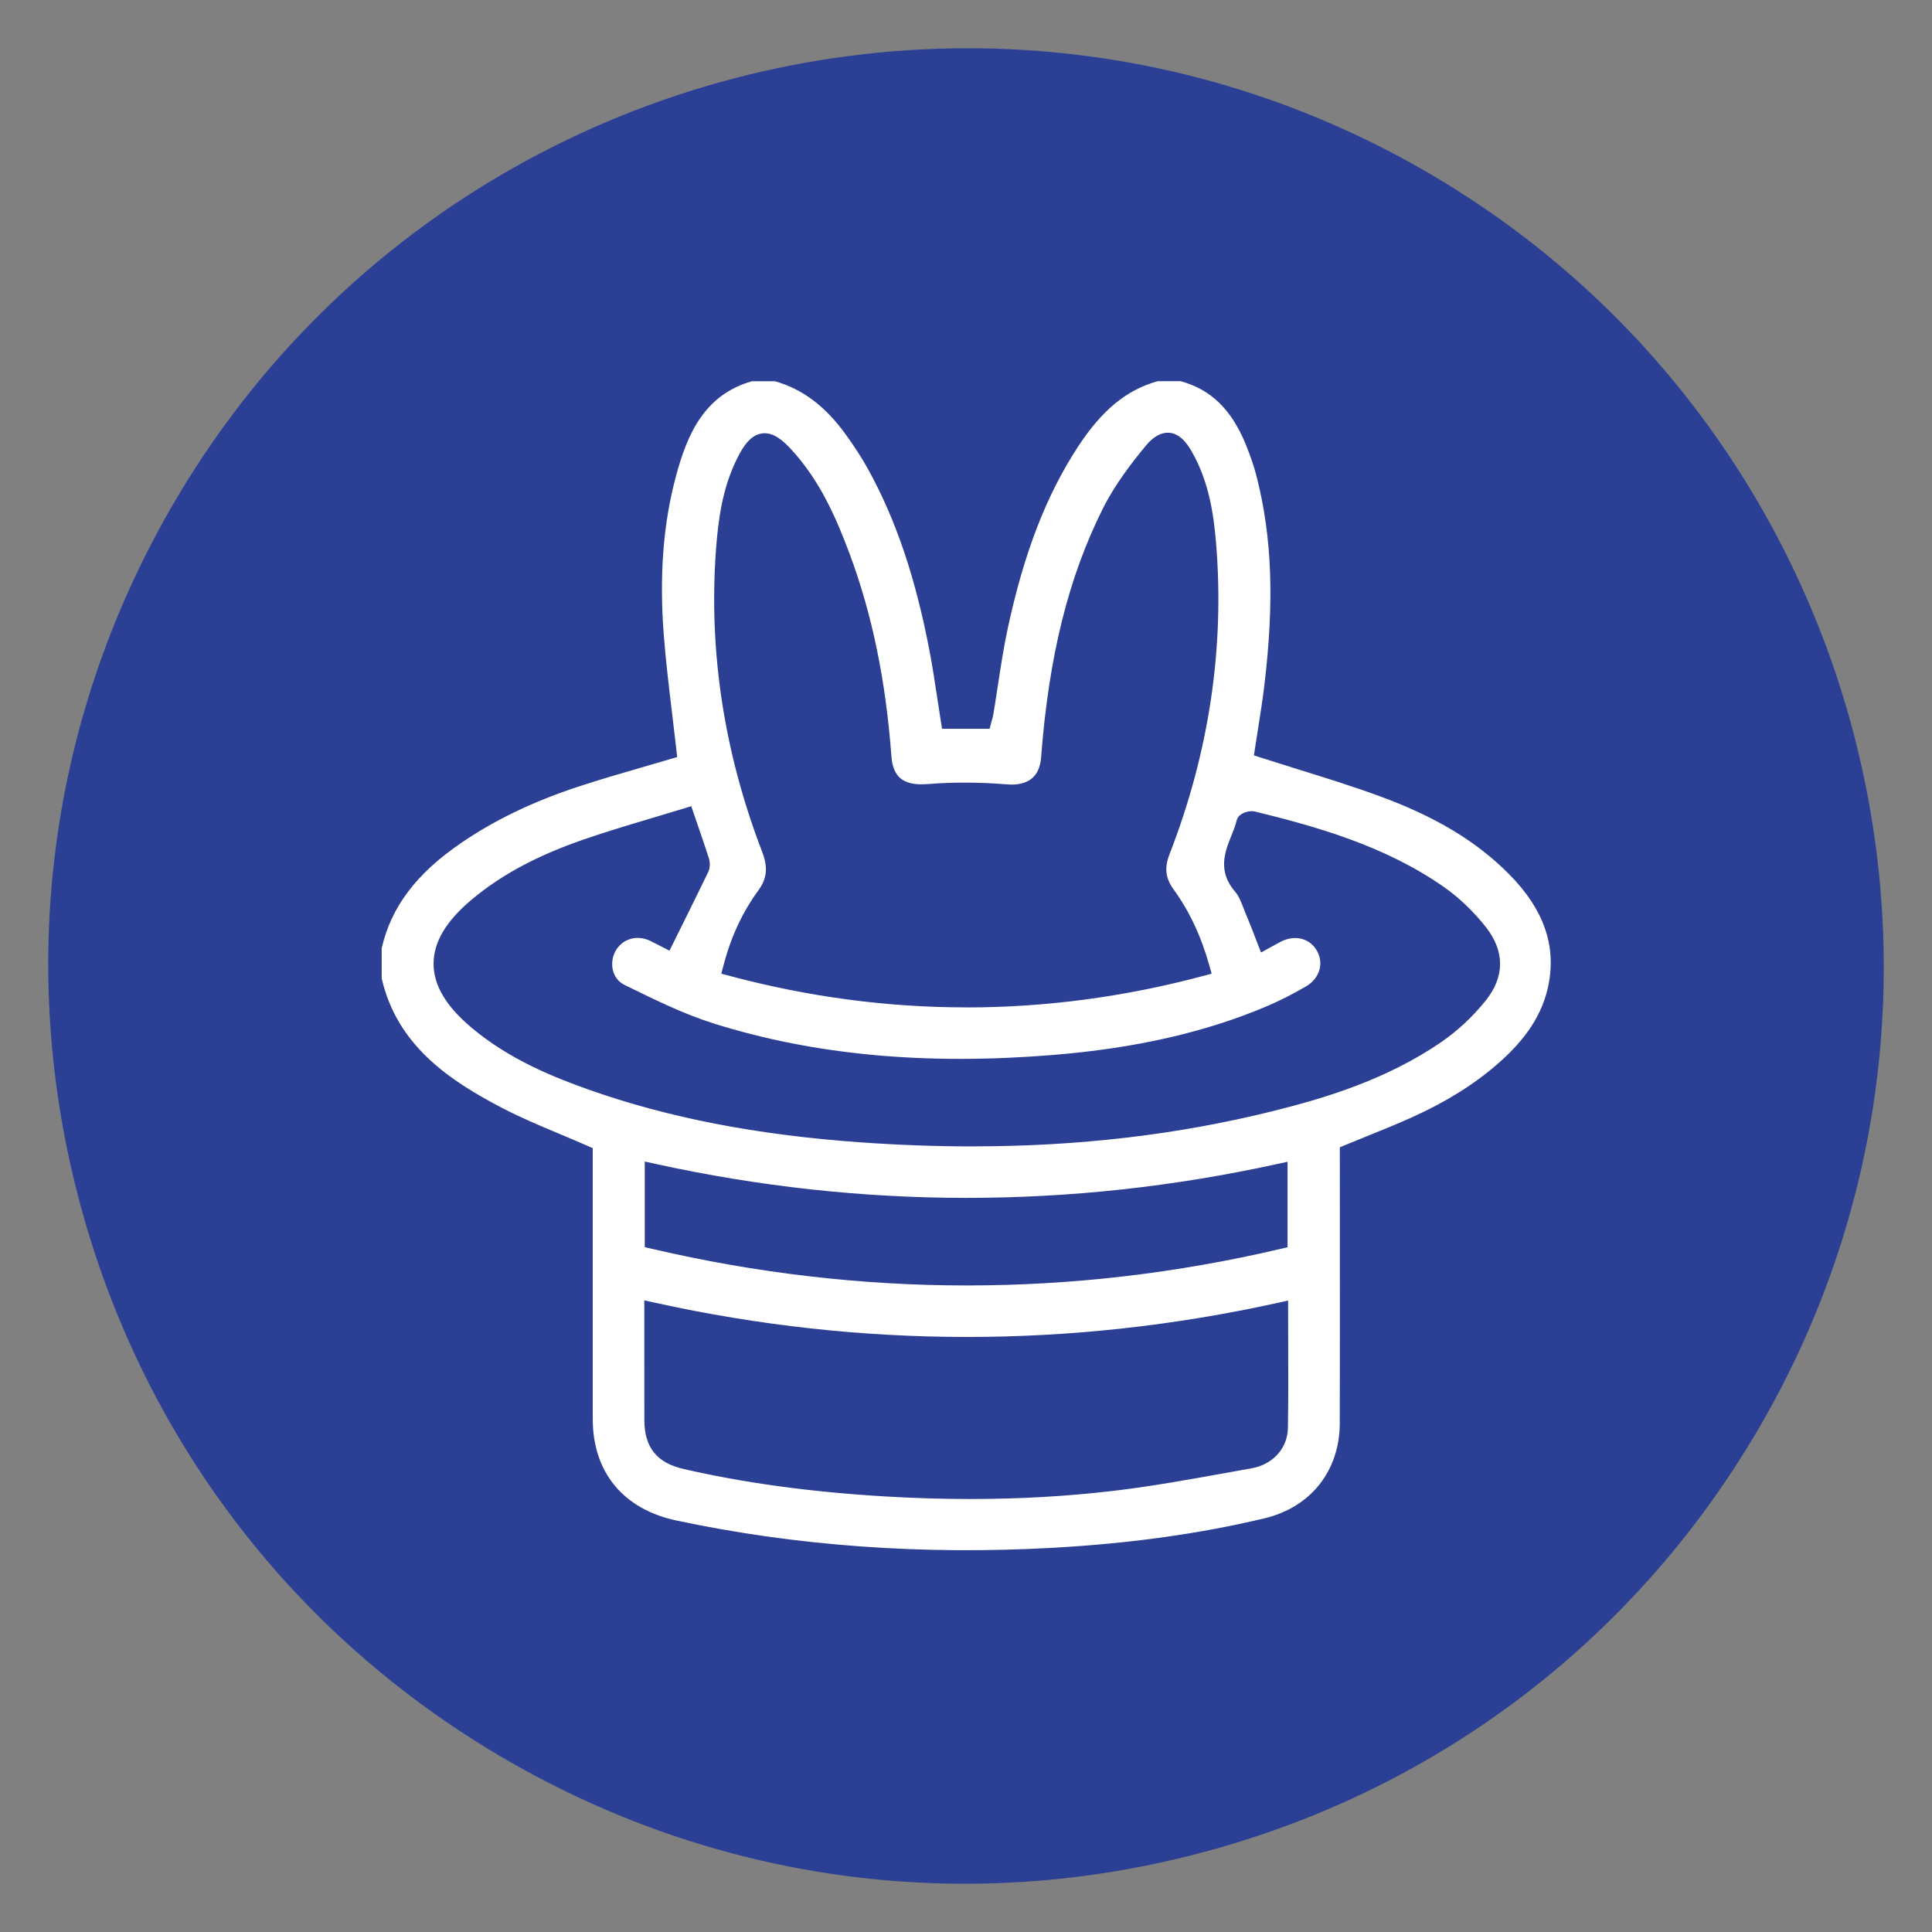 <?xml version="1.0" encoding="UTF-8"?> <svg xmlns="http://www.w3.org/2000/svg" id="Layer_1" viewBox="0 0 1200 1200"><rect x="0" y="0" width="1200" height="1200" fill="#808080" stroke="none"/><defs><style>.cls-1{fill:#2b3f94;}.cls-2{fill:#fff;}</style></defs><path class="cls-1" d="M749.04,1149.99c-49.53,13.41-99.82,20.04-149.79,20.04-98.29,0-195.3-25.67-282.84-75.9-3.66-2.1-7.26-4.23-10.84-6.39-126.39-76.2-216.9-196.15-255.56-339.06-39.78-146.95-19.93-300.59,55.86-432.63C211.13,132.71,403.52,29.97,601.14,29.97c90.65,0,182.44,21.62,267.41,67.03,5.16,2.73,10.29,5.6,15.4,8.52,272.55,156.48,366.99,505.5,210.54,778.07-75.79,132.01-198.47,226.65-345.45,266.4Z"></path><path class="cls-2" d="M718.27,231.2h15.84c22.91,5.96,36.38,21.9,44.9,42.86,2.7,6.64,5.11,13.46,6.88,20.4,11.12,43.45,10.27,87.42,5.02,131.5-1.6,13.48-3.96,26.88-5.83,39.35,24.85,7.99,49.47,15.07,73.47,23.84,30.83,11.27,59.69,26.47,83.05,50.19,20.02,20.33,31.53,44.07,25.66,73.48-4.33,21.7-17.24,38.17-33.52,52.31-16.24,14.11-34.6,24.96-54.12,33.78-13.67,6.18-27.7,11.56-41.85,17.41,0,2.62,0,5.24,0,7.87,0,53.27.09,106.54-.04,159.8-.08,31.96-20.04,57.1-51.15,64.51-43.27,10.31-87.26,15.86-131.6,18.37-79.4,4.5-158.14-.44-236.08-17.03-35.38-7.53-56.3-32.26-56.32-68.45-.03-52.55,0-105.1,0-157.64v-6.98c-18.22-8.01-36.21-14.77-53.12-23.58-36-18.75-68.23-41.51-77.93-84.7v-20.16c6.8-30.66,26.33-51.88,51.29-69.04,23.07-15.86,48.33-27.32,74.79-36.04,19.03-6.27,38.4-11.54,56.98-17.07-2.66-23.72-5.97-47.42-7.82-71.23-2.64-34.09-1.13-68.1,7.9-101.28,7.72-28.39,19.77-53.73,51.59-62.47h15.84c20.44,5.46,35.45,18.39,47.54,35.07,5.19,7.16,10.12,14.59,14.39,22.33,19.77,35.81,31.14,74.55,38.78,114.47,2.78,14.52,4.73,29.21,7.1,44.01h20.47c.41-1.54.89-2.87,1.12-4.25,2.98-17.95,5.2-36.06,9.02-53.82,8.71-40.47,21.46-79.54,44.35-114.55,13.12-20.08,29.19-36.75,53.39-43.26ZM454.83,600.79c97.26,26,193.73,25.89,290.83.02-4.88-17.32-11.72-32.02-21.35-45.29-6.24-8.6-6.97-17.05-3.11-26.98,23.91-61.48,34.01-125.15,28.53-191.01-1.57-18.9-4.76-37.67-14.46-54.47-6.05-10.48-11.71-11.79-19.39-2.53-9.7,11.71-19.06,24.2-25.84,37.73-23.98,47.87-33.8,99.53-37.82,152.49-1.2,15.82-11.64,23.28-27.22,22-16.14-1.33-32.54-1.48-48.67-.18-16.92,1.37-26.98-5.54-28.22-22.25-3.14-42.51-10.66-84.13-25.58-124.2-8.48-22.77-18.37-44.88-35.06-63.06-11.14-12.14-16.86-11.18-24.32,3.53-7.84,15.45-10.9,32.27-12.4,49.22-5.82,65.85,4.13,129.57,27.78,191.12,4.21,10.97,3.87,19.97-3.12,29.56-9.47,13-16.19,27.5-20.6,44.31ZM425.8,507.67c-20.9,6.42-41.4,12.1-61.46,19.04-24.32,8.42-47.5,19.42-67.48,36.07-29.19,24.33-29.33,46.95-.31,71.32,21.07,17.7,45.89,28.58,71.52,37.61,53.73,18.95,109.41,28.12,166.04,32.18,85.94,6.16,171.12,1.7,255.01-19.14,36.17-8.98,71.49-20.66,102.59-41.88,9.93-6.78,19.09-15.41,26.63-24.78,10.38-12.9,10.28-26,.03-38.97-7.03-8.89-15.53-17.16-24.81-23.65-34.77-24.34-74.83-36.04-115.45-45.99-1.4-.34-4.44.68-4.63,1.54-2.91,12.9-14.27,25.19-2.04,39.28,3.93,4.53,5.66,11.03,8.13,16.73,2.33,5.38,4.32,10.91,6.56,16.62,2.6-1.43,4.48-2.48,6.38-3.49,11.45-6.09,24.01-3.04,30.12,7.31,6.23,10.56,2.63,23.57-8.91,30.2-7.88,4.53-16,8.75-24.35,12.31-43.01,18.33-88.3,27.03-134.64,30.82-72.07,5.89-143.4,2.06-212.8-19.67-19.51-6.11-38.14-15.37-56.57-24.42-10.7-5.26-13.49-18.76-7.92-28.74,5.76-10.32,18.25-13.91,29.27-8.4,2.47,1.24,4.93,2.51,6.62,3.37,7.36-14.87,14.49-29.18,21.46-43.56.63-1.29.63-3.24.18-4.64-2.71-8.41-5.63-16.75-9.16-27.08ZM405.78,814.63c0,22.87-.03,45.17.01,67.47.03,14.22,5.93,21.62,19.93,24.84,40.78,9.37,82.14,14.42,123.86,16.91,46.82,2.79,93.62,2.13,140.17-3.26,29-3.36,57.76-8.98,86.54-14.07,10.69-1.89,17.88-9.72,18.06-19.63.42-23.97.14-47.95.14-72.15-129.55,28.54-258.68,28.54-388.71-.11ZM406.05,770.2c129.63,30.28,258.9,30.37,388.08.07v-41.76c-129.58,28.36-258.69,28.26-388.08-.12v41.81Z"></path><path class="cls-1" d="M600.44,974.02c-62.97,0-124.21-6.26-182.68-18.71-38.58-8.21-60.72-35.15-60.74-73.91-.02-36.63-.02-73.25-.01-109.88v-51.09c-4.57-1.98-9.13-3.89-13.66-5.79-12.68-5.32-24.65-10.35-36.46-16.49-35.84-18.66-70.44-42.29-80.8-88.43l-.14-1.23.13-21.37c6.35-28.66,23.38-51.67,53.58-72.44,21.87-15.03,46.8-27.05,76.2-36.74,13.34-4.39,26.9-8.32,40.02-12.12,4.24-1.23,8.45-2.45,12.63-3.67-.67-5.76-1.36-11.52-2.05-17.28-1.95-16.19-3.97-32.92-5.25-49.5-2.98-38.48-.34-72.23,8.08-103.17,7.43-27.34,19.84-56.6,55.5-66.38l1.48-.2,17.28.19c19.75,5.28,36.3,17.44,50.62,37.19,5.97,8.24,10.8,15.73,14.76,22.9,17.91,32.44,30.42,69.33,39.38,116.11,1.93,10.05,3.48,20.32,4.98,30.25.46,3.07.93,6.15,1.41,9.23h11.38c.93-5.6,1.78-11.22,2.63-16.84,1.84-12.1,3.74-24.6,6.37-36.83,10.37-48.19,24.71-85.19,45.14-116.43,10.34-15.82,27.46-37.76,56.62-45.59l1.45-.19,17.24.18c22.5,5.85,38.42,20.95,48.67,46.16,3.12,7.67,5.45,14.58,7.12,21.12,9.8,38.29,11.44,80.73,5.16,133.55-1.12,9.41-2.59,18.72-4.02,27.73-.38,2.39-.75,4.76-1.12,7.1,6.13,1.95,12.25,3.86,18.35,5.75,16.76,5.21,34.08,10.6,50.8,16.72,36.65,13.4,63.7,29.77,85.11,51.52,23.96,24.33,32.84,50,27.16,78.49-4.07,20.42-15.3,38.03-35.33,55.43-15.47,13.43-33.61,24.77-55.48,34.65-9.54,4.31-19.41,8.3-28.95,12.16-3.19,1.29-6.4,2.59-9.61,3.9l.02,50.88c.02,37.69.04,75.38-.05,113.07-.09,34.48-21.85,61.93-55.44,69.93-40.82,9.72-84.18,15.78-132.58,18.52-18.42,1.04-36.72,1.56-54.88,1.56ZM237.12,607.87c9.54,41.31,41.63,63.04,74.92,80.38,11.4,5.93,23.16,10.87,35.62,16.1,5.68,2.39,11.41,4.79,17.17,7.32l3.34,1.47v58.4c0,36.62-.01,73.25,0,109.87.02,33.01,18.94,55.97,51.9,62.99,74.37,15.83,153.29,21.53,234.6,16.92,47.73-2.7,90.46-8.66,130.63-18.23,28.83-6.87,46.79-29.51,46.86-59.09.09-37.68.07-75.36.05-113.04l-.02-58.35,3.45-1.43c4.39-1.82,8.78-3.59,13.14-5.36,9.88-3.99,19.21-7.76,28.54-11.98,20.86-9.43,38.12-20.19,52.76-32.91,18.07-15.69,28.14-31.32,31.71-49.18,4.9-24.58-3-46.98-24.17-68.48-20.21-20.53-45.95-36.05-80.99-48.86-16.47-6.02-32.89-11.13-50.29-16.54-7.63-2.37-15.29-4.76-22.98-7.23l-4.51-1.45.7-4.69c.58-3.88,1.21-7.85,1.85-11.89,1.41-8.9,2.86-18.11,3.96-27.3,6.2-52.11,4.69-92.04-4.89-129.47-1.55-6.04-3.72-12.47-6.65-19.68-8.84-21.76-21.71-34.29-40.46-39.38h-14.36c-19.32,5.39-34.6,17.98-49.47,40.73-19.65,30.06-33.49,65.86-43.57,112.67-2.56,11.89-4.43,24.23-6.25,36.16-.88,5.81-1.77,11.62-2.73,17.41-.19,1.14-.51,2.27-.85,3.46l-1.48,5.46h-29.52l-.75-4.7c-.75-4.69-1.45-9.36-2.16-14.02-1.49-9.83-3.02-19.99-4.91-29.82-8.73-45.59-20.87-81.44-38.19-112.82-3.74-6.77-8.33-13.88-14.03-21.75-12.57-17.35-26.9-28.07-43.77-32.76h-14.33c-29.62,8.47-40.09,33.03-46.97,58.35-8.08,29.69-10.6,62.2-7.72,99.38,1.27,16.34,3.27,32.95,5.21,49.02.88,7.34,1.77,14.68,2.59,22.02l.52,4.64-4.48,1.33c-5.67,1.68-11.41,3.35-17.19,5.02-13.02,3.77-26.49,7.67-39.63,12-28.39,9.35-52.39,20.91-73.37,35.34-27.52,18.92-43.06,39.6-48.87,65.06v18.91ZM602.88,931.07c-17.44,0-35.26-.55-53.62-1.64-45.99-2.75-86.81-8.32-124.78-17.05-16.52-3.79-24.23-13.42-24.26-30.27-.03-15.71-.03-31.42-.02-47.33v-27.1s6.79,1.5,6.79,1.5c128.33,28.28,258.3,28.31,386.3.11l6.78-1.5v6.95c0,6.97.02,13.92.05,20.85.06,16.85.12,34.27-.18,51.39-.22,12.61-9.33,22.67-22.67,25.03-5.31.94-10.63,1.9-15.94,2.86-23.16,4.18-47.11,8.51-70.92,11.26-28.44,3.3-57.39,4.93-87.53,4.93ZM411.36,821.55v13.24c-.01,15.9-.02,31.6.02,47.3.02,11.69,4.1,16.77,15.6,19.41,37.36,8.59,77.58,14.08,122.95,16.78,49.42,2.94,94.95,1.89,139.2-3.24,23.46-2.71,47.24-7,70.22-11.16,5.33-.96,10.66-1.92,15.98-2.87,8.05-1.43,13.33-7.01,13.45-14.23.3-17.01.24-34.37.18-51.16-.02-4.65-.03-9.31-.04-13.98-125.16,26.59-252.11,26.56-377.55-.1ZM600.52,798.42c-65.3,0-130.7-7.59-195.74-22.79l-4.31-1v-53.18l6.78,1.49c127.98,28.07,257.75,28.12,385.69.12l6.78-1.48v53.11l-4.31,1.01c-64.56,15.15-129.68,22.72-194.89,22.72ZM411.63,765.76c125.44,28.63,252.2,28.66,376.91.07v-30.41c-125.06,26.41-251.8,26.37-376.91-.11v30.45ZM603.94,712.05c-22.84,0-46.22-.86-70.23-2.58-63.65-4.56-118.44-15.19-167.5-32.49-23.26-8.2-50.15-19.2-73.25-38.6-15.95-13.4-23.69-26.44-23.66-39.88.03-13.49,7.87-26.57,23.99-40,18.33-15.28,40.32-27.06,69.23-37.07,13.94-4.82,28.37-9.12,42.32-13.28,6.4-1.91,12.85-3.83,19.33-5.82l5.18-1.59,4.44,12.98c2.38,6.94,4.5,13.11,6.49,19.31.73,2.27.99,5.77-.47,8.78-5.47,11.3-11.04,22.54-16.74,34.05l-7.24,14.62-6.38-3.26c-1.52-.78-3.38-1.73-5.24-2.67-8.37-4.18-17.58-1.61-21.89,6.13-2.16,3.88-2.68,8.68-1.38,12.85.8,2.58,2.65,6.08,6.89,8.17l1.6.79c17.52,8.61,35.64,17.51,54.18,23.31,62.48,19.57,131.4,25.92,210.68,19.44,51.29-4.2,94.76-14.14,132.9-30.39,7.4-3.15,15.17-7.08,23.76-12.02,4.42-2.53,7.48-6.33,8.63-10.68,1.04-3.95.42-8.16-1.75-11.84-4.57-7.75-13.9-9.9-22.69-5.21-1.21.65-2.42,1.31-3.82,2.08l-8.06,4.43-2.32-5.91c-.69-1.76-1.35-3.49-2.01-5.22-1.46-3.82-2.89-7.55-4.48-11.22-.68-1.57-1.3-3.19-1.93-4.82-1.56-4.05-3.03-7.88-5.29-10.47-11.25-12.96-6.34-25.14-2.39-34.92,1.3-3.24,2.54-6.29,3.21-9.26.26-1.18,1.03-2.87,3.13-4.17,1.99-1.24,5.44-2.23,8.27-1.56,37.52,9.19,80.61,21.13,117.34,46.84,9.37,6.56,18.36,15.13,25.98,24.76,11.96,15.13,11.94,31.01-.06,45.93-8.05,10.01-17.68,18.96-27.84,25.9-34.01,23.21-71.86,34.6-104.39,42.68-58.88,14.63-120.4,21.87-186.52,21.87ZM422.27,514.58c-4.77,1.45-9.52,2.87-14.25,4.27-14.47,4.31-28.14,8.39-41.86,13.13-27.58,9.55-48.47,20.7-65.73,35.09-13.42,11.19-19.96,21.47-19.97,31.45-.02,9.93,6.42,20.17,19.68,31.31,21.73,18.25,47.47,28.75,69.78,36.62,48.1,16.96,101.94,27.39,164.58,31.88,92.36,6.62,175.2.41,253.26-18.98,31.57-7.84,68.24-18.86,100.79-41.07,9.27-6.32,18.06-14.51,25.43-23.67,8.71-10.83,8.71-21,0-32.01-6.96-8.8-15.13-16.59-23.63-22.54-34.71-24.3-76.03-35.91-112.23-44.81-.84,2.75-1.91,5.4-2.95,7.99-4.02,9.98-5.98,15.99.47,23.42,3.54,4.07,5.44,9.01,7.28,13.78.57,1.48,1.14,2.96,1.76,4.39,1.54,3.55,2.94,7.18,4.35,10.87.28-.15.56-.3.84-.45,14.13-7.51,29.91-3.56,37.55,9.4,3.7,6.27,4.74,13.5,2.93,20.36-1.92,7.26-6.84,13.48-13.86,17.51-8.98,5.16-17.14,9.28-24.94,12.61-39.26,16.73-83.87,26.96-136.37,31.25-80.75,6.58-151.05.09-214.93-19.91-19.35-6.06-37.86-15.16-55.77-23.95l-1.6-.79c-6.08-2.99-10.56-8.27-12.62-14.86-2.23-7.14-1.39-15.01,2.29-21.61,7.21-12.92,22.95-17.52,36.64-10.68.55.27,1.09.55,1.63.82l2.23-4.49c5.69-11.48,11.24-22.69,16.7-33.96-.04.03-.06-.34-.11-.5-1.98-6.13-4.07-12.23-6.43-19.11l-.95-2.77ZM600.18,625.7c-49.08,0-98.12-6.51-146.79-19.51l-5.37-1.44,1.41-5.37c4.62-17.56,11.65-32.67,21.49-46.18,5.53-7.59,6.21-14.39,2.42-24.27-24.4-63.52-33.87-128.66-28.13-193.61,1.9-21.49,5.9-37.29,12.98-51.25,3.44-6.79,7.93-13.87,15.07-14.85,7.09-1.01,13.27,4.54,18.34,10.07,17.77,19.35,27.89,42.62,36.18,64.88,13.95,37.46,22.42,78.59,25.91,125.74.46,6.18,2.31,10.7,5.49,13.43,3.55,3.04,9.18,4.28,16.71,3.67,15.85-1.28,32.54-1.21,49.58.18,6.63.57,12.01-.76,15.55-3.78,3.3-2.82,5.2-7.21,5.64-13.07,4.77-62.68,16.97-111.8,38.4-154.57,7.59-15.14,18.16-28.68,26.53-38.79,1.81-2.18,7.27-8.73,14.66-8.19,6.81.58,11.17,6.83,13.86,11.49,10.78,18.66,13.73,39.18,15.19,56.8,5.42,65.17-4.31,130.28-28.89,193.5-3.26,8.37-2.53,14.86,2.42,21.68,9.83,13.54,17.1,28.94,22.21,47.06l1.54,5.45-5.47,1.46c-48.78,13-97.86,19.5-146.92,19.5ZM461.74,596.83c92.98,23.94,183.68,23.95,276.9.03-4.61-14.48-10.81-26.98-18.86-38.07-7.26-10-8.47-20.26-3.79-32.29,23.97-61.63,33.45-125.06,28.17-188.53-1.36-16.38-4.06-35.39-13.74-52.14-3.31-5.73-5.11-5.95-5.13-5.95-.03-.04-1.58-.09-5.12,4.18-7.99,9.65-18.06,22.54-25.14,36.67-20.76,41.43-32.6,89.23-37.25,150.42-.67,8.81-3.96,15.97-9.53,20.72-5.85,4.99-14.04,7.22-23.71,6.42-16.44-1.35-32.51-1.41-47.77-.18-10.59.84-18.97-1.26-24.87-6.32-5.53-4.74-8.68-11.83-9.36-21.09-3.41-46.08-11.67-86.21-25.24-122.66-7.89-21.2-17.47-43.29-33.94-61.23-6-6.53-8.19-6.62-8.59-6.56-.39.05-2.52.73-6.63,8.84-6.41,12.63-10.05,27.19-11.82,47.19-5.59,63.25,3.64,126.7,27.43,188.62,5.15,13.41,3.97,24.16-3.82,34.85-8,10.98-13.98,23.15-18.2,37.07Z"></path></svg> 
